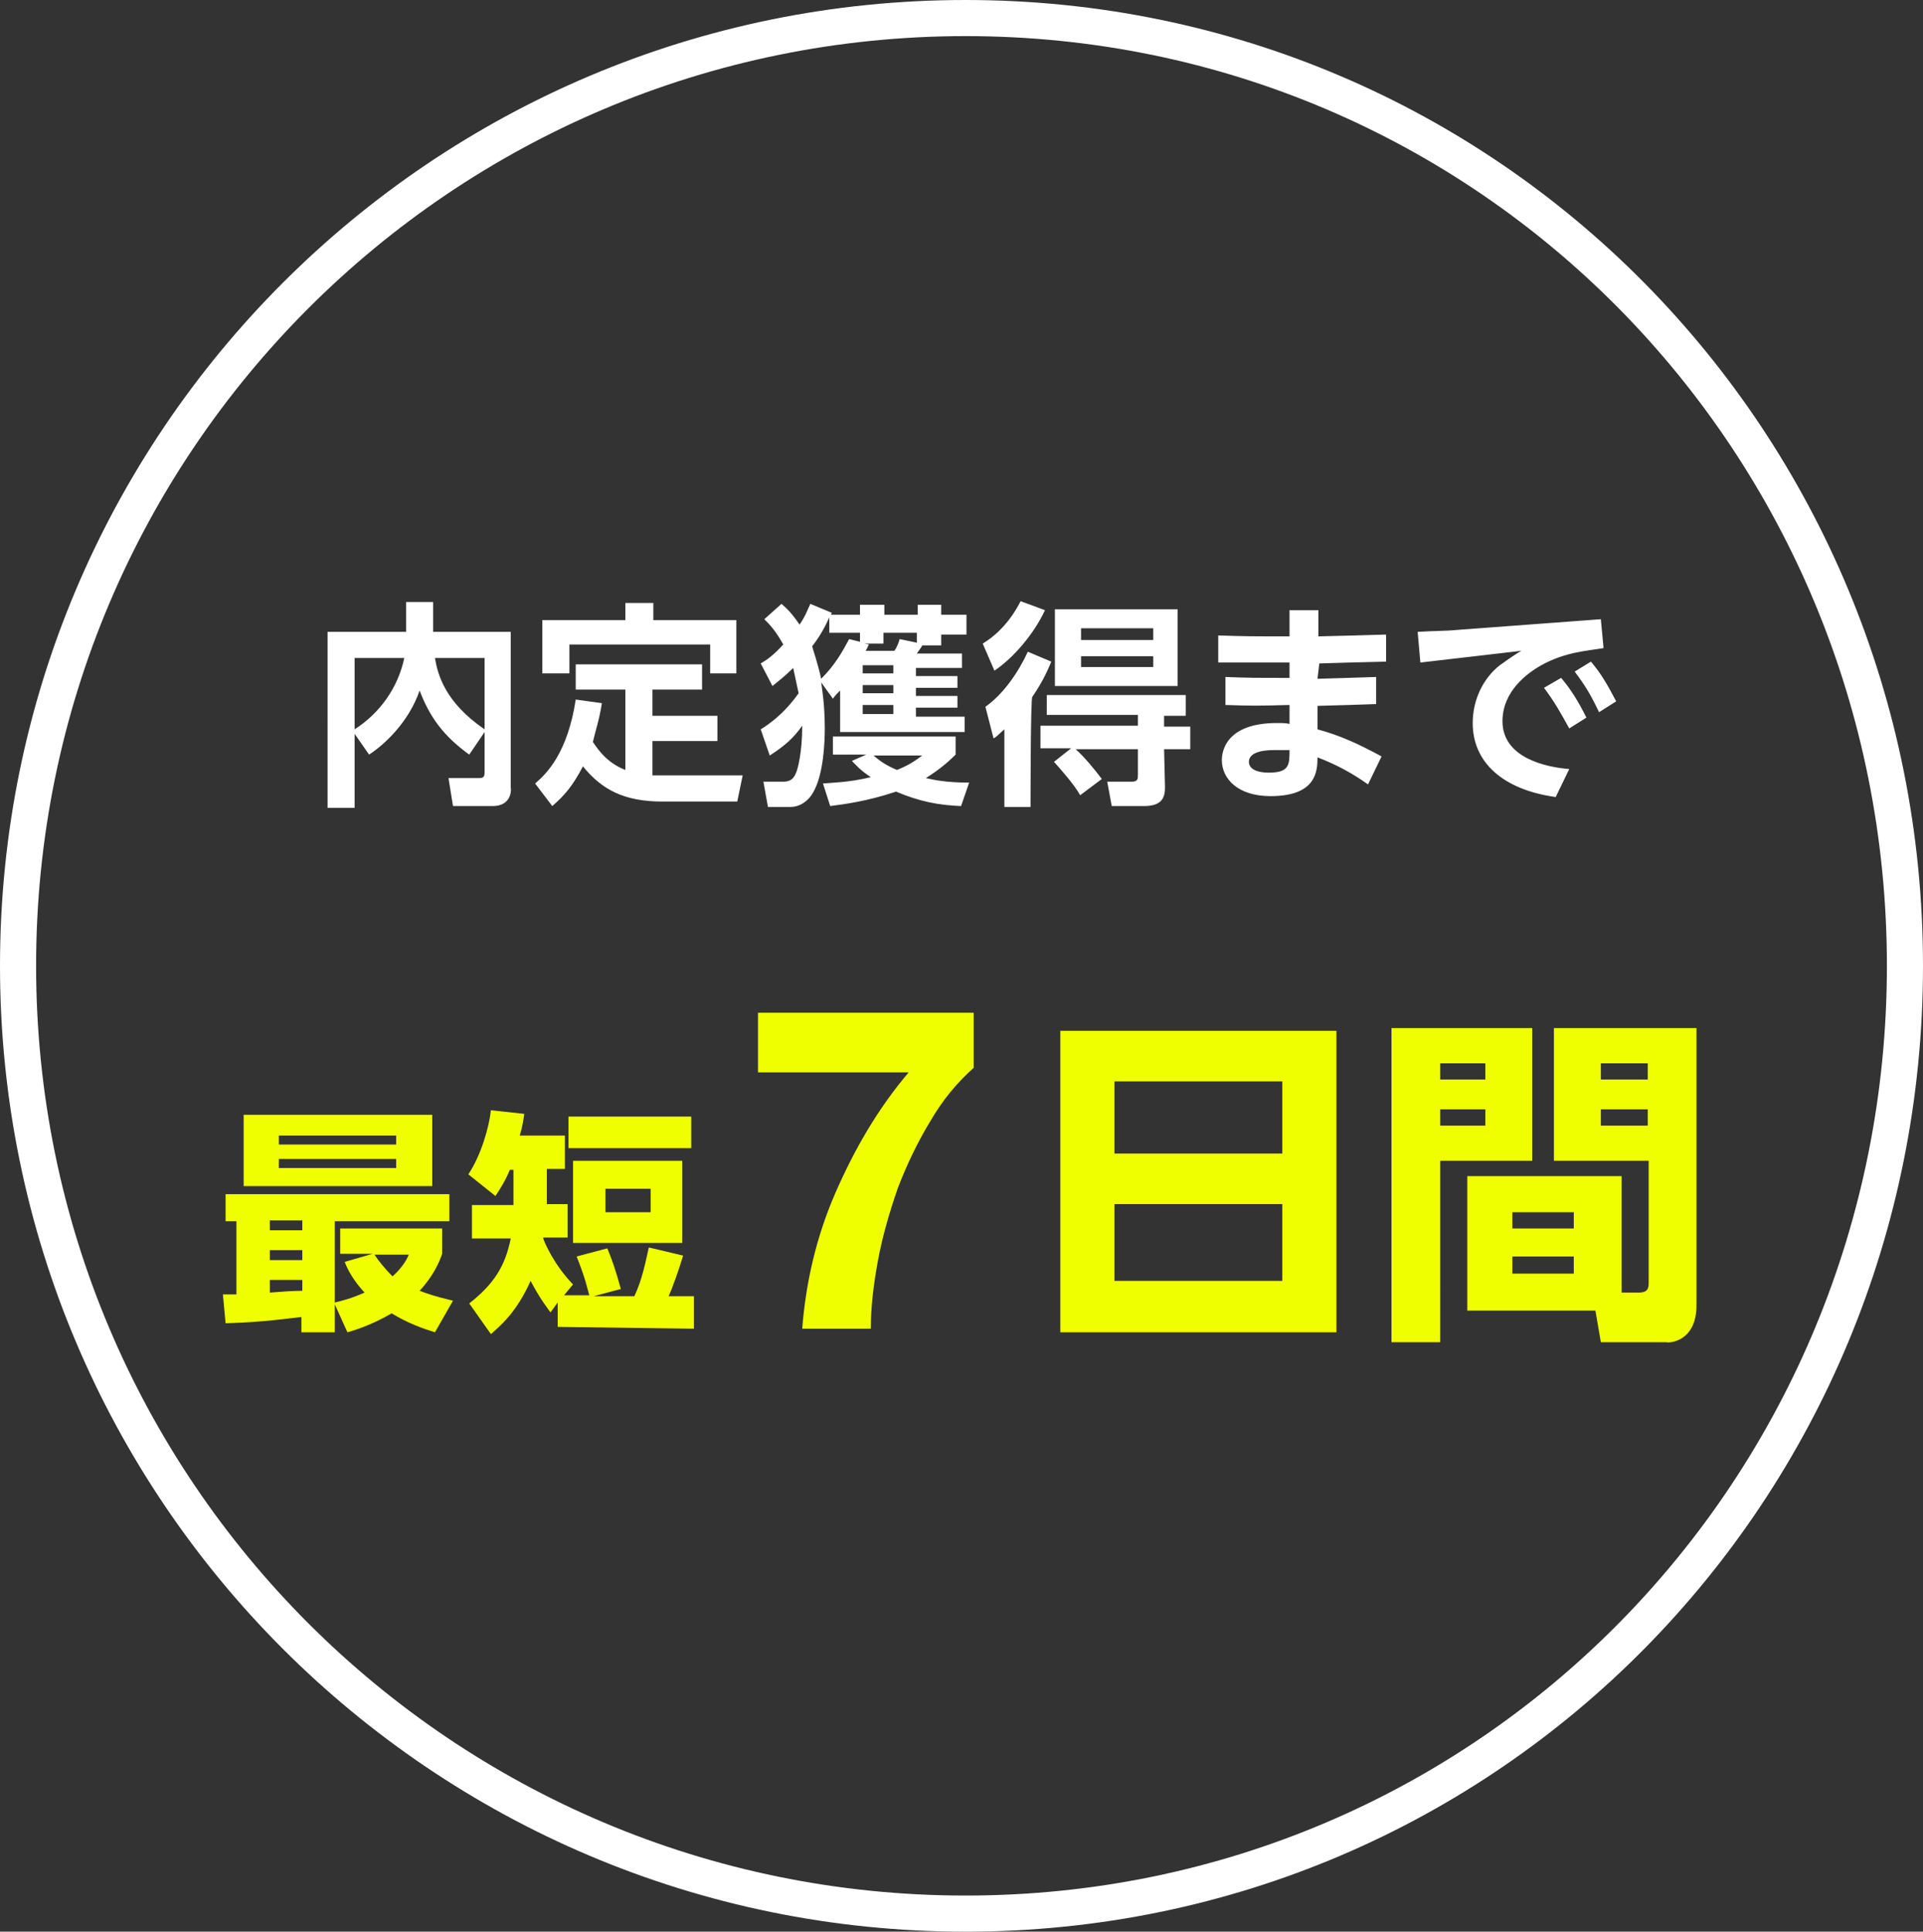 <?xml version="1.0" encoding="utf-8"?>
<!-- Generator: Adobe Illustrator 28.0.0, SVG Export Plug-In . SVG Version: 6.00 Build 0)  -->
<svg version="1.1" id="_レイヤー_2" xmlns="http://www.w3.org/2000/svg" xmlns:xlink="http://www.w3.org/1999/xlink" x="0px"
	 y="0px" viewBox="0 0 213.1 214" style="enable-background:new 0 0 213.1 214;" xml:space="preserve">
<rect x="0" y="0" width="213.1" height="214" fill="#333333" stroke="none"/>
<style type="text/css">
	.st0{fill-rule:evenodd;clip-rule:evenodd;fill:none;stroke:#FFFFFF;stroke-width:4;}
	.st1{fill-rule:evenodd;clip-rule:evenodd;fill:#FFFFFF;}
	.st2{fill-rule:evenodd;clip-rule:evenodd;fill:#F0FF00;}
</style>
<g id="_レイヤー_1-2">
	<path class="st0" d="M107,2c58,0,104.1,47,104.1,105S165,212,107,212S2,165,2,107S49,2,107,2z"/>
	<path class="st1" d="M170.8,73.7c-1.6,0.9-4.3,2.9-4.3,6.2c0,4.1,4.9,5.1,7.4,5.3l-1.5,3.1c-5.8-0.8-9.2-3.8-9.2-8.2
		c0-2.5,1.1-4.9,3-6.4c0.6-0.4,1.5-1.1,2.4-1.6l-11.2,1.3l-0.3-3.4c1.5-0.1,3.3-0.1,4.2-0.2l16.1-1.2l0.3,3.2
		C176,72.1,173.5,72.2,170.8,73.7L170.8,73.7z M146,75.2c3.2-0.1,3.6-0.1,6.5-0.2l0,3c-2.7,0.1-3.1,0.1-6.5,0.2l0,2.6
		c2.6,0.7,4.7,1.7,7.1,3l-1.5,3.1c-1.7-1.2-3.3-2.1-5.6-3c0,1.5-0.1,4.3-5.2,4.3c-3.6,0-5.4-1.9-5.4-4c0-1,0.5-4.1,6.1-4.1
		c0.6,0,1,0,1.4,0.1l0-2.1c-3.5,0.1-4.3,0.1-7.1,0l0-3.1c2.8,0.1,2.9,0.1,7.1,0.1v-1.7c-3.7,0-4.1,0-7.9,0v-3
		c3.2,0.1,3.6,0.1,7.9,0.1l0-2.9h3.2v2.9c3.9-0.1,4.4-0.1,7.5-0.2v3c-4.1,0.1-4.2,0.1-7.4,0.2L146,75.2L146,75.2z M141.2,83.1
		c-0.5,0-2.8,0-2.8,1.3c0,0.8,0.9,1.2,2.2,1.2c2.3,0,2.3-0.9,2.3-2.5C142.1,83.1,141.5,83.1,141.2,83.1L141.2,83.1z M129.1,87.2
		c0,1-0.2,2.1-2.3,2.1h-3.6l-0.5-2.7h2.7c0.7,0,0.7-0.3,0.7-0.8V83h-6.9c0.9,0.8,2,2.1,2.9,3.3l-2.4,1.8c-0.6-1.1-2-2.7-2.9-3.7
		l1.9-1.5h-3.4v-2.5h10.8v-1.2h-10.1V77h15.4v2.3h-2.4v1.2h2.9V83h-2.9L129.1,87.2L129.1,87.2z M116.9,67.5h13.6V76h-13.6V67.5z
		 M119.8,73.9h8v-1.2h-8V73.9z M119.8,70.9h8v-1.3h-8V70.9z M114.2,89.4h-2.9v-8.6c-0.7,0.6-0.8,0.8-1.2,1l-0.9-3.5
		c2-1.4,3.7-3.9,4.7-6.1l2.6,1.1c-0.3,0.7-0.8,2-2.1,3.9C114.2,77.2,114.2,89.4,114.2,89.4z M108.9,71.3c2.5-1.5,3.8-3.9,4.2-4.7
		l2.7,1c-1.2,2.6-3.5,5.3-5.6,6.7L108.9,71.3z M99.3,87.7c-3.3,1.1-5.8,1.4-7.3,1.6l-0.8-2.5c1-0.1,2.8-0.1,5.3-0.7
		c-1.2-0.8-1.6-1.3-2.1-1.8l1.6-0.7h-3.7v-2h13.6v2c-0.7,0.7-1.7,1.6-3.3,2.6c0.9,0.2,2.2,0.5,4.8,0.5l-0.9,2.6
		C104,89.2,101.9,88.8,99.3,87.7L99.3,87.7z M96.8,83.7c0.7,0.6,1.4,1.1,2.6,1.6c1.5-0.6,2.1-1.1,2.8-1.6H96.8L96.8,83.7z
		 M93.1,76.5c-0.4,0.4-0.5,0.5-0.8,0.9L91,75.6c0.1,0.7,0.4,2.5,0.4,5.1c0,1.3-0.1,5.1-1.3,7.1c-0.3,0.6-1.2,1.6-2.5,1.6h-2.5
		l-0.5-2.8h2.2c1.1,0,1.3-0.7,1.5-1.2c0.1-0.3,0.6-2,0.6-5c-1,1.4-1.9,2.2-3.6,3.3l-1-2.9c0.8-0.5,2.5-1.6,4.2-4
		c-0.2-1-0.4-1.8-0.6-2.8c-1,1-1.7,1.5-2.3,2l-1.3-2.5c0.7-0.4,1.4-0.9,2.5-2.1c-0.9-1.6-1.5-2.2-2.1-2.8l1.9-1.7
		c0.6,0.5,1.2,1.1,2,2.3c0.7-1,0.9-1.7,1.2-2.3l2.4,1c-0.1,0.1-0.1,0.1-0.1,0.2h3.2v-1.1h2.7v1.1h3.7v-1.1h2.6v1.1h2.8v2.2h-2.8v1.2
		h-2.1c-0.1,0.2-0.1,0.2-0.6,0.9h5v1.6h-5.1v0.9h4.6v1.3h-4.6v0.9h4.6v1.3h-4.6v1h5.4v1.7H93.1L93.1,76.5L93.1,76.5z M99.7,70.8
		l1.9,0.4v-1.1h-3.7v1.2h-2.1l0.5,0.1c-0.1,0.1-0.3,0.7-0.4,0.7h3.2C99.3,71.9,99.6,71.2,99.7,70.8L99.7,70.8z M95.6,79.1H99v-1
		h-3.4V79.1z M95.6,76.8H99v-0.9h-3.4V76.8z M95.6,74.6H99v-0.9h-3.4V74.6z M95.3,71.1v-1h-3.4v-1.7c-0.8,1.8-1.6,2.8-1.9,3.2
		c0.1,0.4,0.6,1.8,1,3.6c1.5-1.5,2.3-2.9,3.1-4.4L95.3,71.1L95.3,71.1z M73.4,88.8c-4.2,0-6.7-1.3-8.8-3.9c-1.1,2.1-2,3.2-3.4,4.4
		l-1.9-2.5c1.3-1.1,3.6-3.4,4.5-9.3l2.9,0.4c-0.3,1.9-0.7,3-1,4.3c0.8,1.2,1.8,2.4,3.6,3.1v-8.9h-5.5v-2.8h14v2.8h-5.5v2.9h7.2v2.8
		h-7.2v3.8c0.4,0,0.6,0,1,0h9l-0.6,2.9L73.4,88.8L73.4,88.8z M78.7,71.4H63.1v3.2h-3v-5.9h9.2v-1.9h3.1v1.9h9.2v5.9h-2.9
		C78.7,74.5,78.7,71.4,78.7,71.4z M54.6,89.3h-4.4l-0.5-3.1h3.4c0.4,0,0.6-0.1,0.6-0.6v-4.5L52,83.6c-2.9-2.1-4.4-4.2-5.5-7.1
		c-1.2,3.5-3.9,6-5.6,7.1l-1.6-2.3v8.2h-3V70H45v-3.3h3V70h8.6v17.2C56.7,87.8,56.5,89.3,54.6,89.3L54.6,89.3z M39.3,72.9v7.9
		c2.8-1.8,4.8-4.6,5.5-7.9H39.3z M53.7,72.9h-5.5c0.3,1.8,1.1,4.9,5.5,7.9V72.9z M171.1,76.2l1.9-1.1c1.1,1.3,1.9,2.6,2.8,4.4
		l-1.9,1.2C172.9,78.9,172.3,77.8,171.1,76.2z M176.3,73.3c1.2,1.4,1.9,2.7,2.8,4.4l-1.9,1.2c-0.9-1.9-1.5-2.9-2.7-4.5L176.3,73.3
		L176.3,73.3z"/>
	<path class="st2" d="M61.8,147v-2.7l-0.8,1.1c-0.4-0.6-1.1-1.4-2.2-3.5c-1.6,3.6-3.5,5.1-4.4,5.9l-2.4-3.4c2.8-2.2,4-4.2,4.6-7.2
		h-4.3v-3.7h4.6v-3.9h-0.4c-0.5,1.2-1,2-1.6,2.9l-3-2.4c1.4-2.1,2.3-5.2,2.5-7.1l3.7,0.4c-0.1,0.7-0.2,1.4-0.5,2.4h5v3.7h-2v3.9h2.3
		v3.7h-2.7v0.1c0.2,0.6,1.2,2.9,3.3,5.1l-1,1.2h2.8c-0.2-0.7-0.4-1.8-1.4-4.3l3.4-0.9c0.5,1.2,0.9,2.3,1.5,4.5l-3,0.8h4.5
		c0.9-1.9,1.3-4.1,1.6-5.4l3.8,0.9c-0.5,1.7-1.2,3.6-1.6,4.5h2.8v3.6L61.8,147L61.8,147z M63.5,137.7v-9.1h12.1v9.1
		C75.7,137.7,63.5,137.7,63.5,137.7z M72.1,131.7h-5v2.6h5V131.7z M63,123.7h13.6v3.5H63C63,127.3,63,123.7,63,123.7z M48.2,147.6
		c-1.3-0.4-3-1-4.8-2.1c-1.9,1.1-3.5,1.7-4.9,2.1l-1.4-3.1v3.1h-3.7v-1.7c-0.9,0.1-4.3,0.6-8.4,0.7l-0.3-3.2c0.3,0,1.3,0,1.5,0v-8.1
		H25v-3h24.8v3H37.1v9c0.8-0.2,1.7-0.4,3.3-1.1c-1.3-1.4-1.9-2.6-2.2-3.4l3.1-0.9h-3.6v-2.8H49v2.8c-0.3,0.9-1,2.5-2.5,4.1
		c0.8,0.3,1.6,0.6,3.7,1.1L48.2,147.6L48.2,147.6z M33.5,135.2h-3.6v1.1h3.6V135.2z M33.5,138.5h-3.6v1.1h3.6V138.5z M33.5,141.8
		h-3.6v1.4c1.2-0.1,2.6-0.2,3.6-0.2V141.8z M41.5,139c0.4,0.6,1,1.4,2,2.4c1-0.9,1.5-1.7,1.8-2.4H41.5z M27,123.5h20.9v7.9H27
		C27,131.4,27,123.5,27,123.5z M30.9,129.4h13v-1h-13C30.9,128.4,30.9,129.4,30.9,129.4z M30.9,126.8h13v-1h-13
		C30.9,125.8,30.9,126.8,30.9,126.8z"/>
	<path class="st2" d="M184.7,148.7h-7.3l-0.6-3.5h-14.2v-14.9h17.1v12.9h1.9c1.1,0,1.1-0.6,1.1-1.2v-13.4h-10.5v-14.7H188v30.7
		C188,148.7,184.9,148.8,184.7,148.7L184.7,148.7z M174.4,134.3h-6.8v1.8h6.8V134.3z M174.4,139.2h-6.8v1.9h6.8V139.2z M182.6,117.8
		h-5.2v1.8h5.2V117.8z M182.6,122.9h-5.2v1.8h5.2V122.9z M159.6,148.7h-5.4v-34.8h15.6v14.7h-10.2V148.7z M164.6,117.8h-5v1.8h5
		V117.8z M164.6,124.7v-1.8h-5v1.8H164.6z M117.5,114.2h30.6v33.4h-30.6C117.5,147.6,117.5,114.2,117.5,114.2z M123.5,141.9h18.6
		v-8.5h-18.6C123.5,133.4,123.5,141.9,123.5,141.9z M123.5,127.8h18.6v-8h-18.6C123.5,119.8,123.5,127.8,123.5,127.8z"/>
	<path class="st2" d="M103.1,124.2c-1.4,2.3-2.6,4.8-3.6,7.4c-0.9,2.6-1.7,5.3-2.2,8s-0.8,5.2-0.8,7.6h-7.6
		c0.4-5.2,1.6-10.3,3.7-15.1c2.1-4.8,4.7-9.3,8.1-13.3H84v-6.6h23.9v6.1C106.1,119.9,104.5,121.8,103.1,124.2L103.1,124.2z"/>
</g>
</svg>

